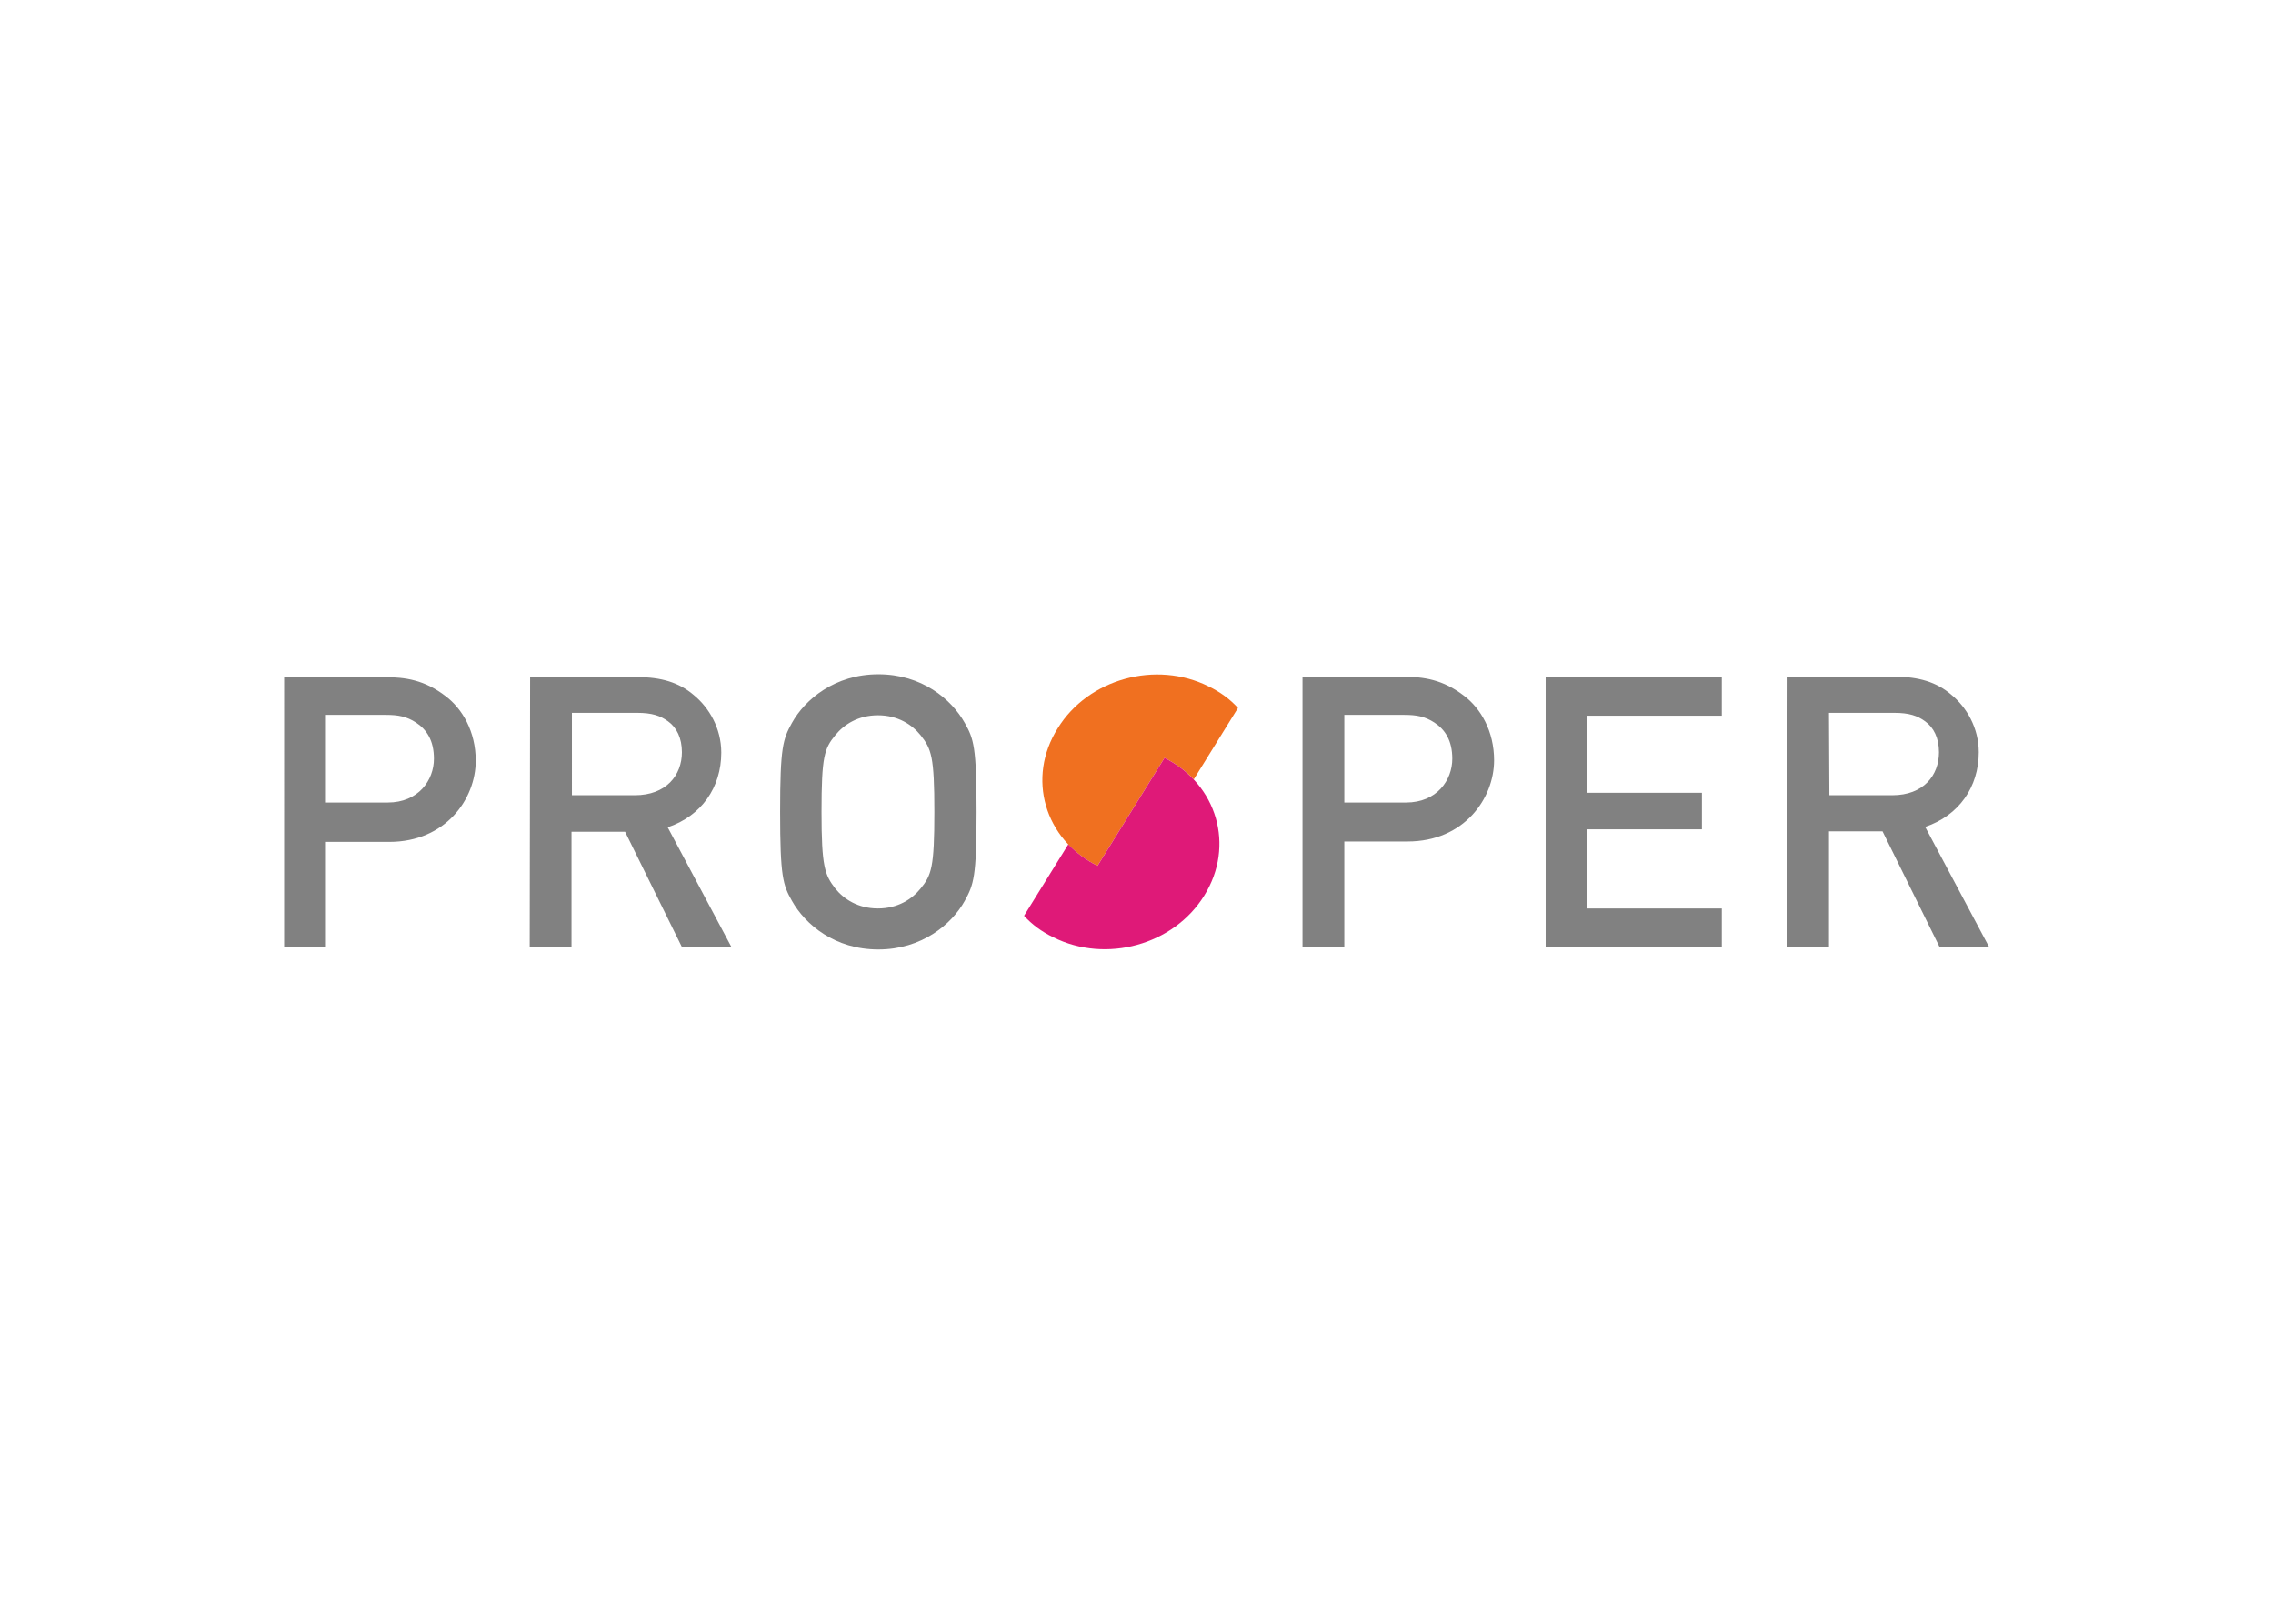 <svg enable-background="new 0 0 560 400" viewBox="0 0 560 400" xmlns="http://www.w3.org/2000/svg"><g clip-rule="evenodd" fill-rule="evenodd"><path d="m270.4 213.3 16.5-26.6c2.8 1.4 5.2 3.2 7.2 5.3l10.9-17.6c-1.9-2.1-4.3-3.9-7.2-5.3-13-6.5-29.7-1.9-37.2 10.3-7.7 12.2-3.3 27.4 9.8 33.9z" fill="#f07020"/><path d="m286.9 186.7-16.5 26.6c-2.8-1.4-5.2-3.2-7.2-5.3l-10.9 17.6c1.9 2.1 4.3 3.9 7.2 5.3 13 6.5 29.7 1.9 37.2-10.3 7.6-12.2 3.2-27.4-9.8-33.9z" fill="#df1978"/><path d="m195.1 178.1c3.2-5.8 10.6-12 21.3-12s18 6.1 21.3 12c2.2 3.9 2.9 5.9 2.9 21.9s-.7 17.9-2.9 21.9c-3.2 5.8-10.6 12-21.3 12s-18-6.1-21.3-12c-2.2-3.9-2.9-5.9-2.9-21.9s.7-17.9 2.9-21.9zm10.7 40.8c2.1 2.6 5.6 4.9 10.5 4.9s8.4-2.3 10.5-4.9c2.7-3.3 3.4-5.2 3.4-18.9 0-13.6-.7-15.5-3.4-18.9-2.1-2.6-5.6-4.9-10.5-4.9s-8.4 2.3-10.5 4.9c-2.7 3.3-3.4 5.2-3.4 18.9 0 13.6.8 15.5 3.4 18.9zm-75.2-52.1h26.5c5.7 0 10.2 1.3 13.8 4.4 3.8 3.1 6.8 8.2 6.8 14.2 0 8.6-4.9 15.6-13.2 18.4l15.7 29.5h-12.2l-14-28.4h-13.2v28.4h-10.3zm10.3 29.1h15.5c7.7 0 11.6-4.9 11.6-10.6 0-3.5-1.3-6.1-3.4-7.6-1.9-1.4-4-2.1-7.6-2.1h-16.1zm-70.9-29.1h24.6c5.3 0 10 .7 15.2 4.7 4.1 3.1 7.4 8.7 7.4 15.9 0 9.4-7.4 20-21.3 20h-15.6v25.9h-10.3zm10.3 30.9h15.2c7.6 0 11.4-5.5 11.4-10.8 0-4.5-1.8-7.2-4.4-8.9-2.3-1.5-4.4-1.9-7.4-1.9h-14.8zm240.6-31h24.6c5.3 0 10 .7 15.2 4.7 4.1 3.1 7.4 8.7 7.4 15.9 0 9.4-7.4 20-21.3 20h-15.6v25.9h-10.3zm10.3 31h15.2c7.6 0 11.4-5.5 11.4-10.8 0-4.5-1.8-7.2-4.4-8.9-2.3-1.5-4.4-1.9-7.4-1.9h-14.8zm49.6-31h43.4v9.6h-33.1v19h28.2v9h-28.2v19.5h33.1v9.6h-43.4zm59.6 0h26.5c5.7 0 10.2 1.3 13.8 4.4 3.8 3.1 6.8 8.2 6.8 14.2 0 8.6-4.9 15.6-13.2 18.4l15.7 29.5h-12.2l-14-28.4h-13.2v28.4h-10.3zm10.3 29.2h15.5c7.7 0 11.5-4.9 11.5-10.6 0-3.5-1.3-6.1-3.4-7.6-1.9-1.4-4-2.1-7.6-2.1h-16.1z" fill="#818181"/></g></svg>